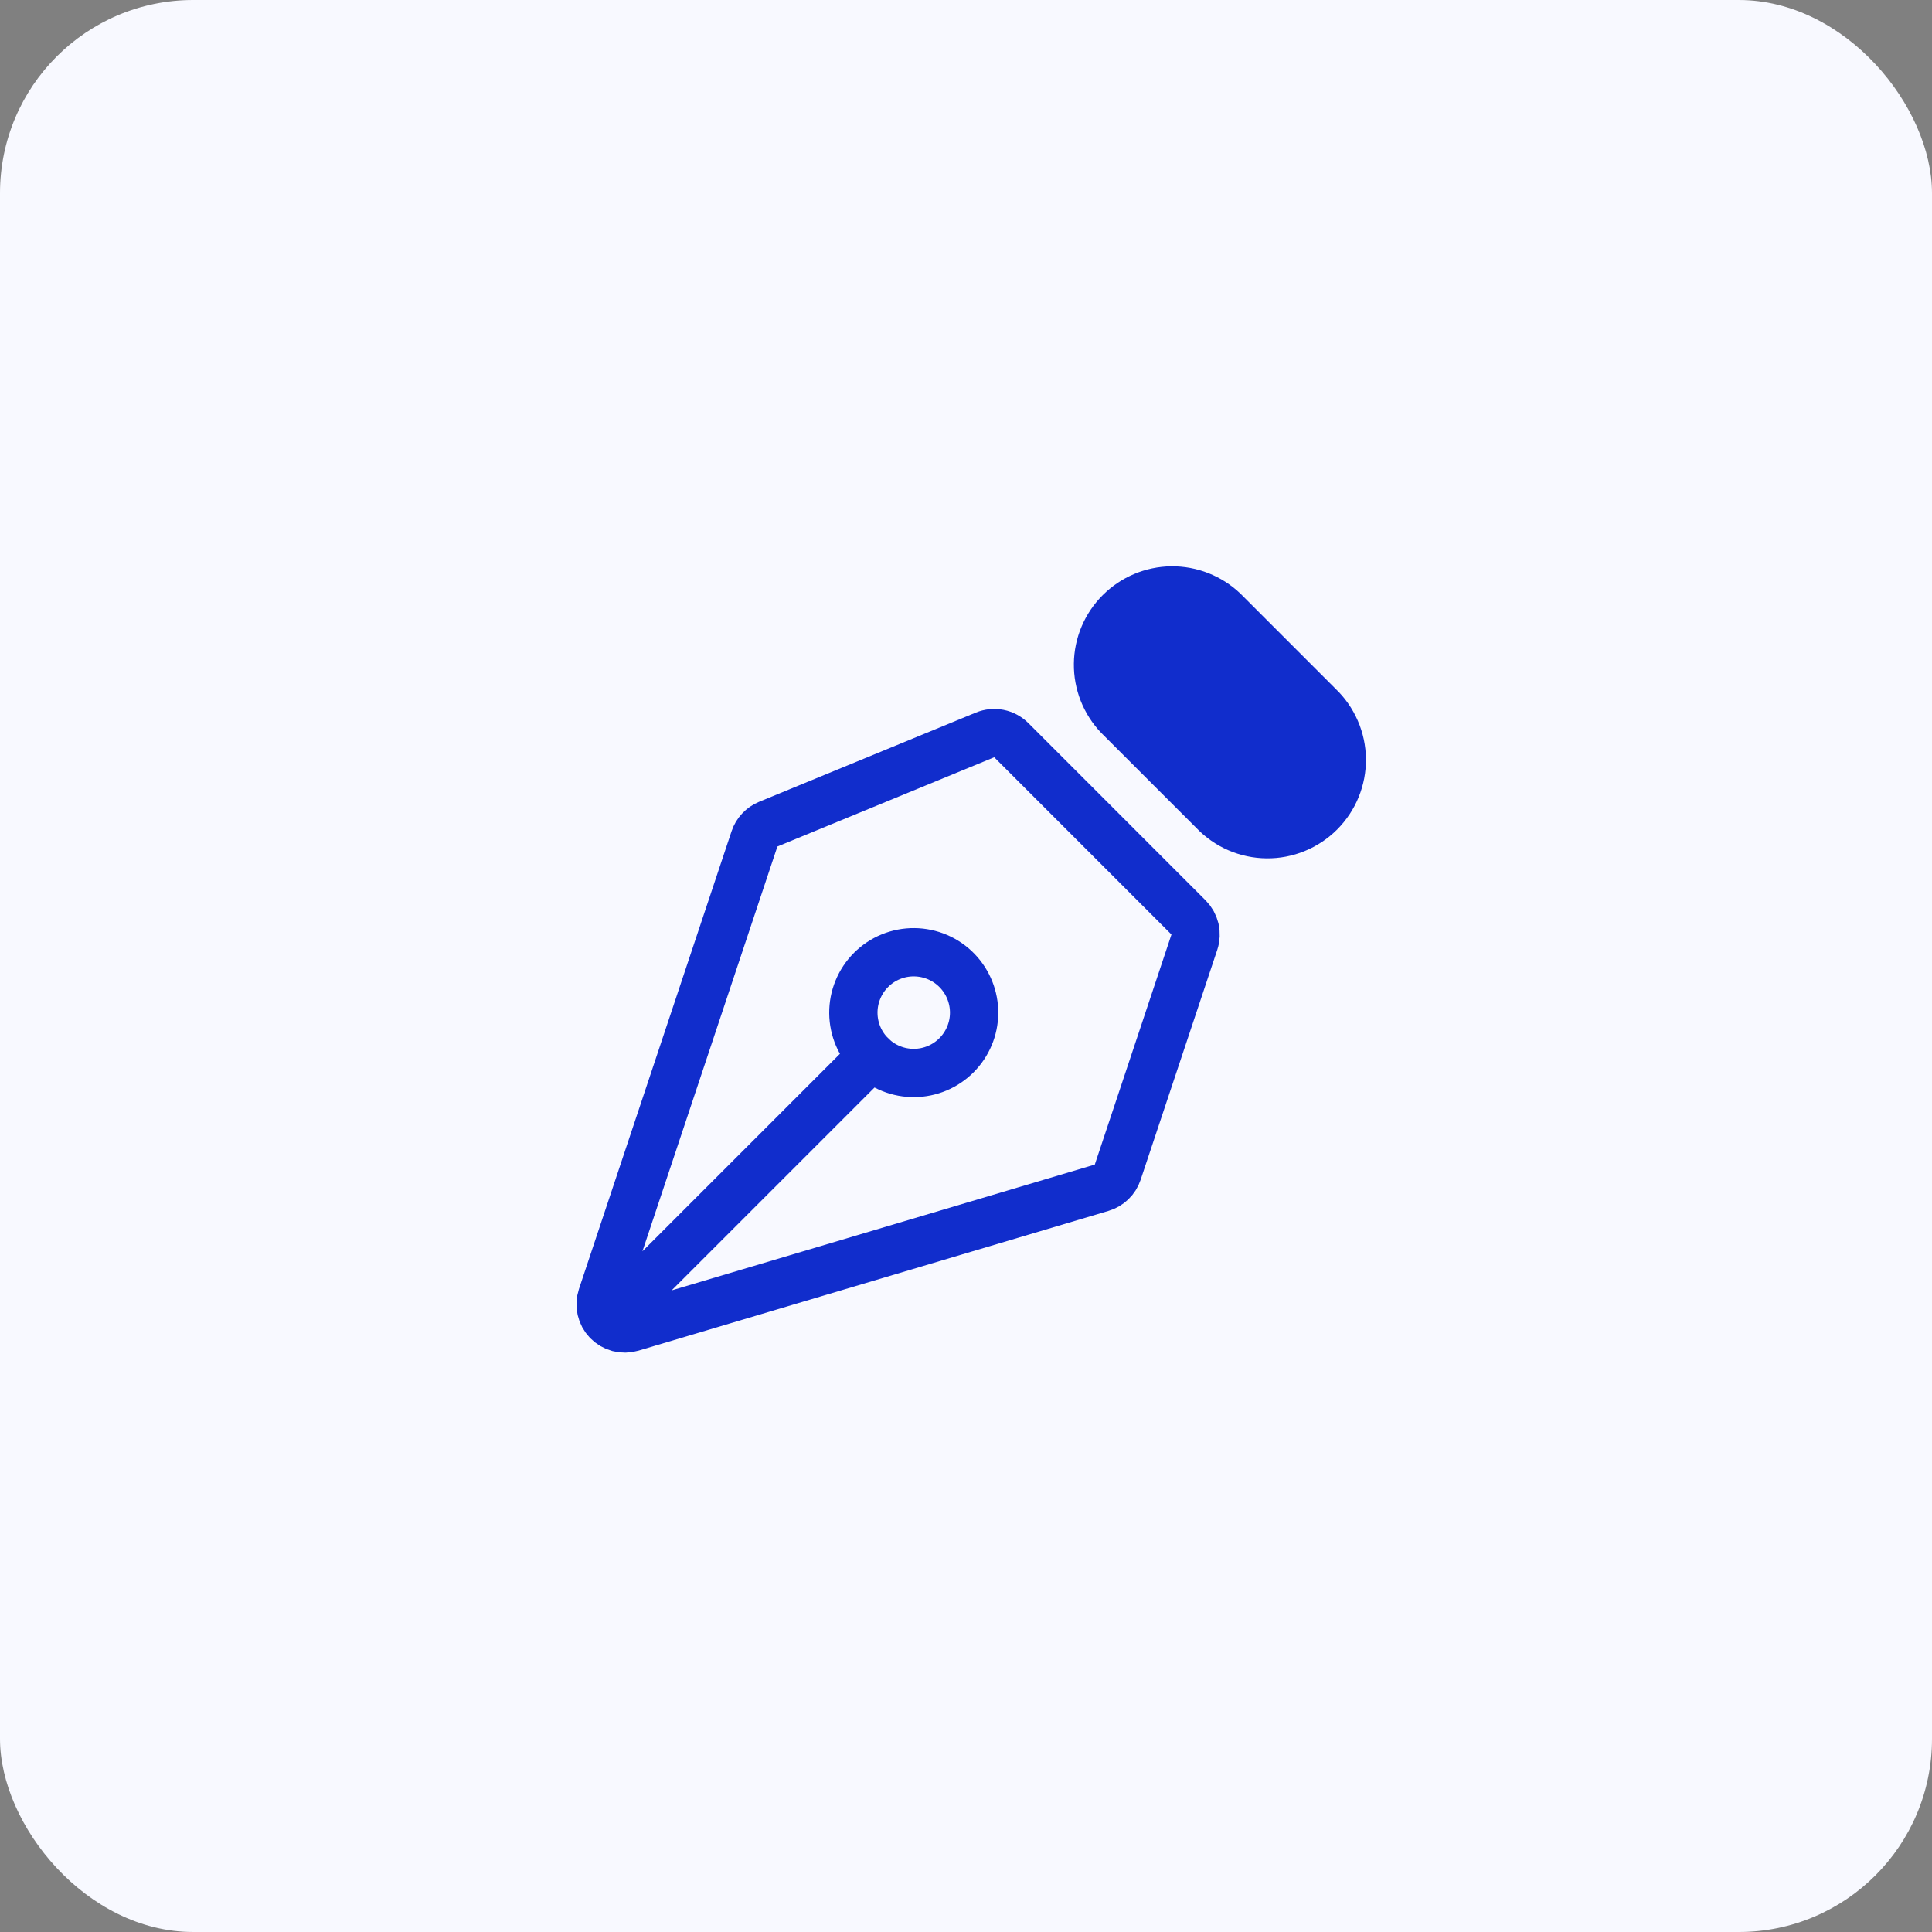 <svg xmlns="http://www.w3.org/2000/svg" width="60" height="60" viewBox="0 0 60 60" fill="none"><rect x="0" y="0" width="60" height="60" fill="#808080" stroke="none"/><rect width="60" height="60" rx="6" fill="#F8F9FF"></rect><path d="M19.12 40.752L27.075 32.797M37.092 29.26L34.711 36.405C34.673 36.519 34.608 36.623 34.521 36.706C34.434 36.79 34.329 36.852 34.213 36.886L19.616 41.226C19.484 41.265 19.345 41.268 19.212 41.233C19.079 41.198 18.959 41.127 18.863 41.029C18.768 40.93 18.701 40.807 18.671 40.673C18.641 40.54 18.648 40.4 18.691 40.27L23.431 26.052C23.465 25.95 23.52 25.857 23.594 25.778C23.667 25.699 23.756 25.637 23.856 25.596L30.59 22.824C30.727 22.767 30.877 22.753 31.022 22.781C31.168 22.81 31.301 22.882 31.406 22.986L36.911 28.492C37.009 28.591 37.078 28.715 37.111 28.851C37.142 28.986 37.136 29.128 37.092 29.26Z" stroke="#112DCC" stroke-width="1.5" stroke-linecap="round" stroke-linejoin="round"></path><path d="M38.004 18.977L40.959 21.933C41.181 22.145 41.358 22.4 41.48 22.682C41.603 22.963 41.667 23.267 41.671 23.574C41.674 23.882 41.616 24.186 41.5 24.471C41.384 24.756 41.212 25.014 40.995 25.232C40.778 25.449 40.519 25.62 40.235 25.736C39.95 25.853 39.645 25.911 39.338 25.907C39.031 25.904 38.727 25.839 38.445 25.717C38.163 25.595 37.908 25.417 37.696 25.195L34.74 22.24C34.323 21.804 34.093 21.222 34.1 20.619C34.106 20.016 34.349 19.44 34.776 19.013C35.202 18.587 35.779 18.344 36.382 18.337C36.985 18.331 37.568 18.561 38.004 18.977Z" fill="#112DCC" stroke="#112DCC" stroke-width="1.5" stroke-linecap="round" stroke-linejoin="round"></path><path d="M29.726 30.145C29.553 29.966 29.346 29.823 29.117 29.725C28.888 29.627 28.642 29.575 28.393 29.573C28.144 29.57 27.897 29.618 27.667 29.712C27.436 29.806 27.227 29.946 27.051 30.122C26.875 30.298 26.736 30.507 26.642 30.738C26.547 30.968 26.5 31.215 26.502 31.464C26.504 31.713 26.556 31.959 26.654 32.188C26.752 32.416 26.895 32.623 27.074 32.796C27.428 33.138 27.902 33.327 28.393 33.322C28.885 33.318 29.355 33.121 29.703 32.773C30.05 32.426 30.248 31.956 30.252 31.464C30.256 30.972 30.067 30.499 29.726 30.145Z" stroke="#112DCC" stroke-width="1.5" stroke-linecap="round" stroke-linejoin="round"></path></svg>